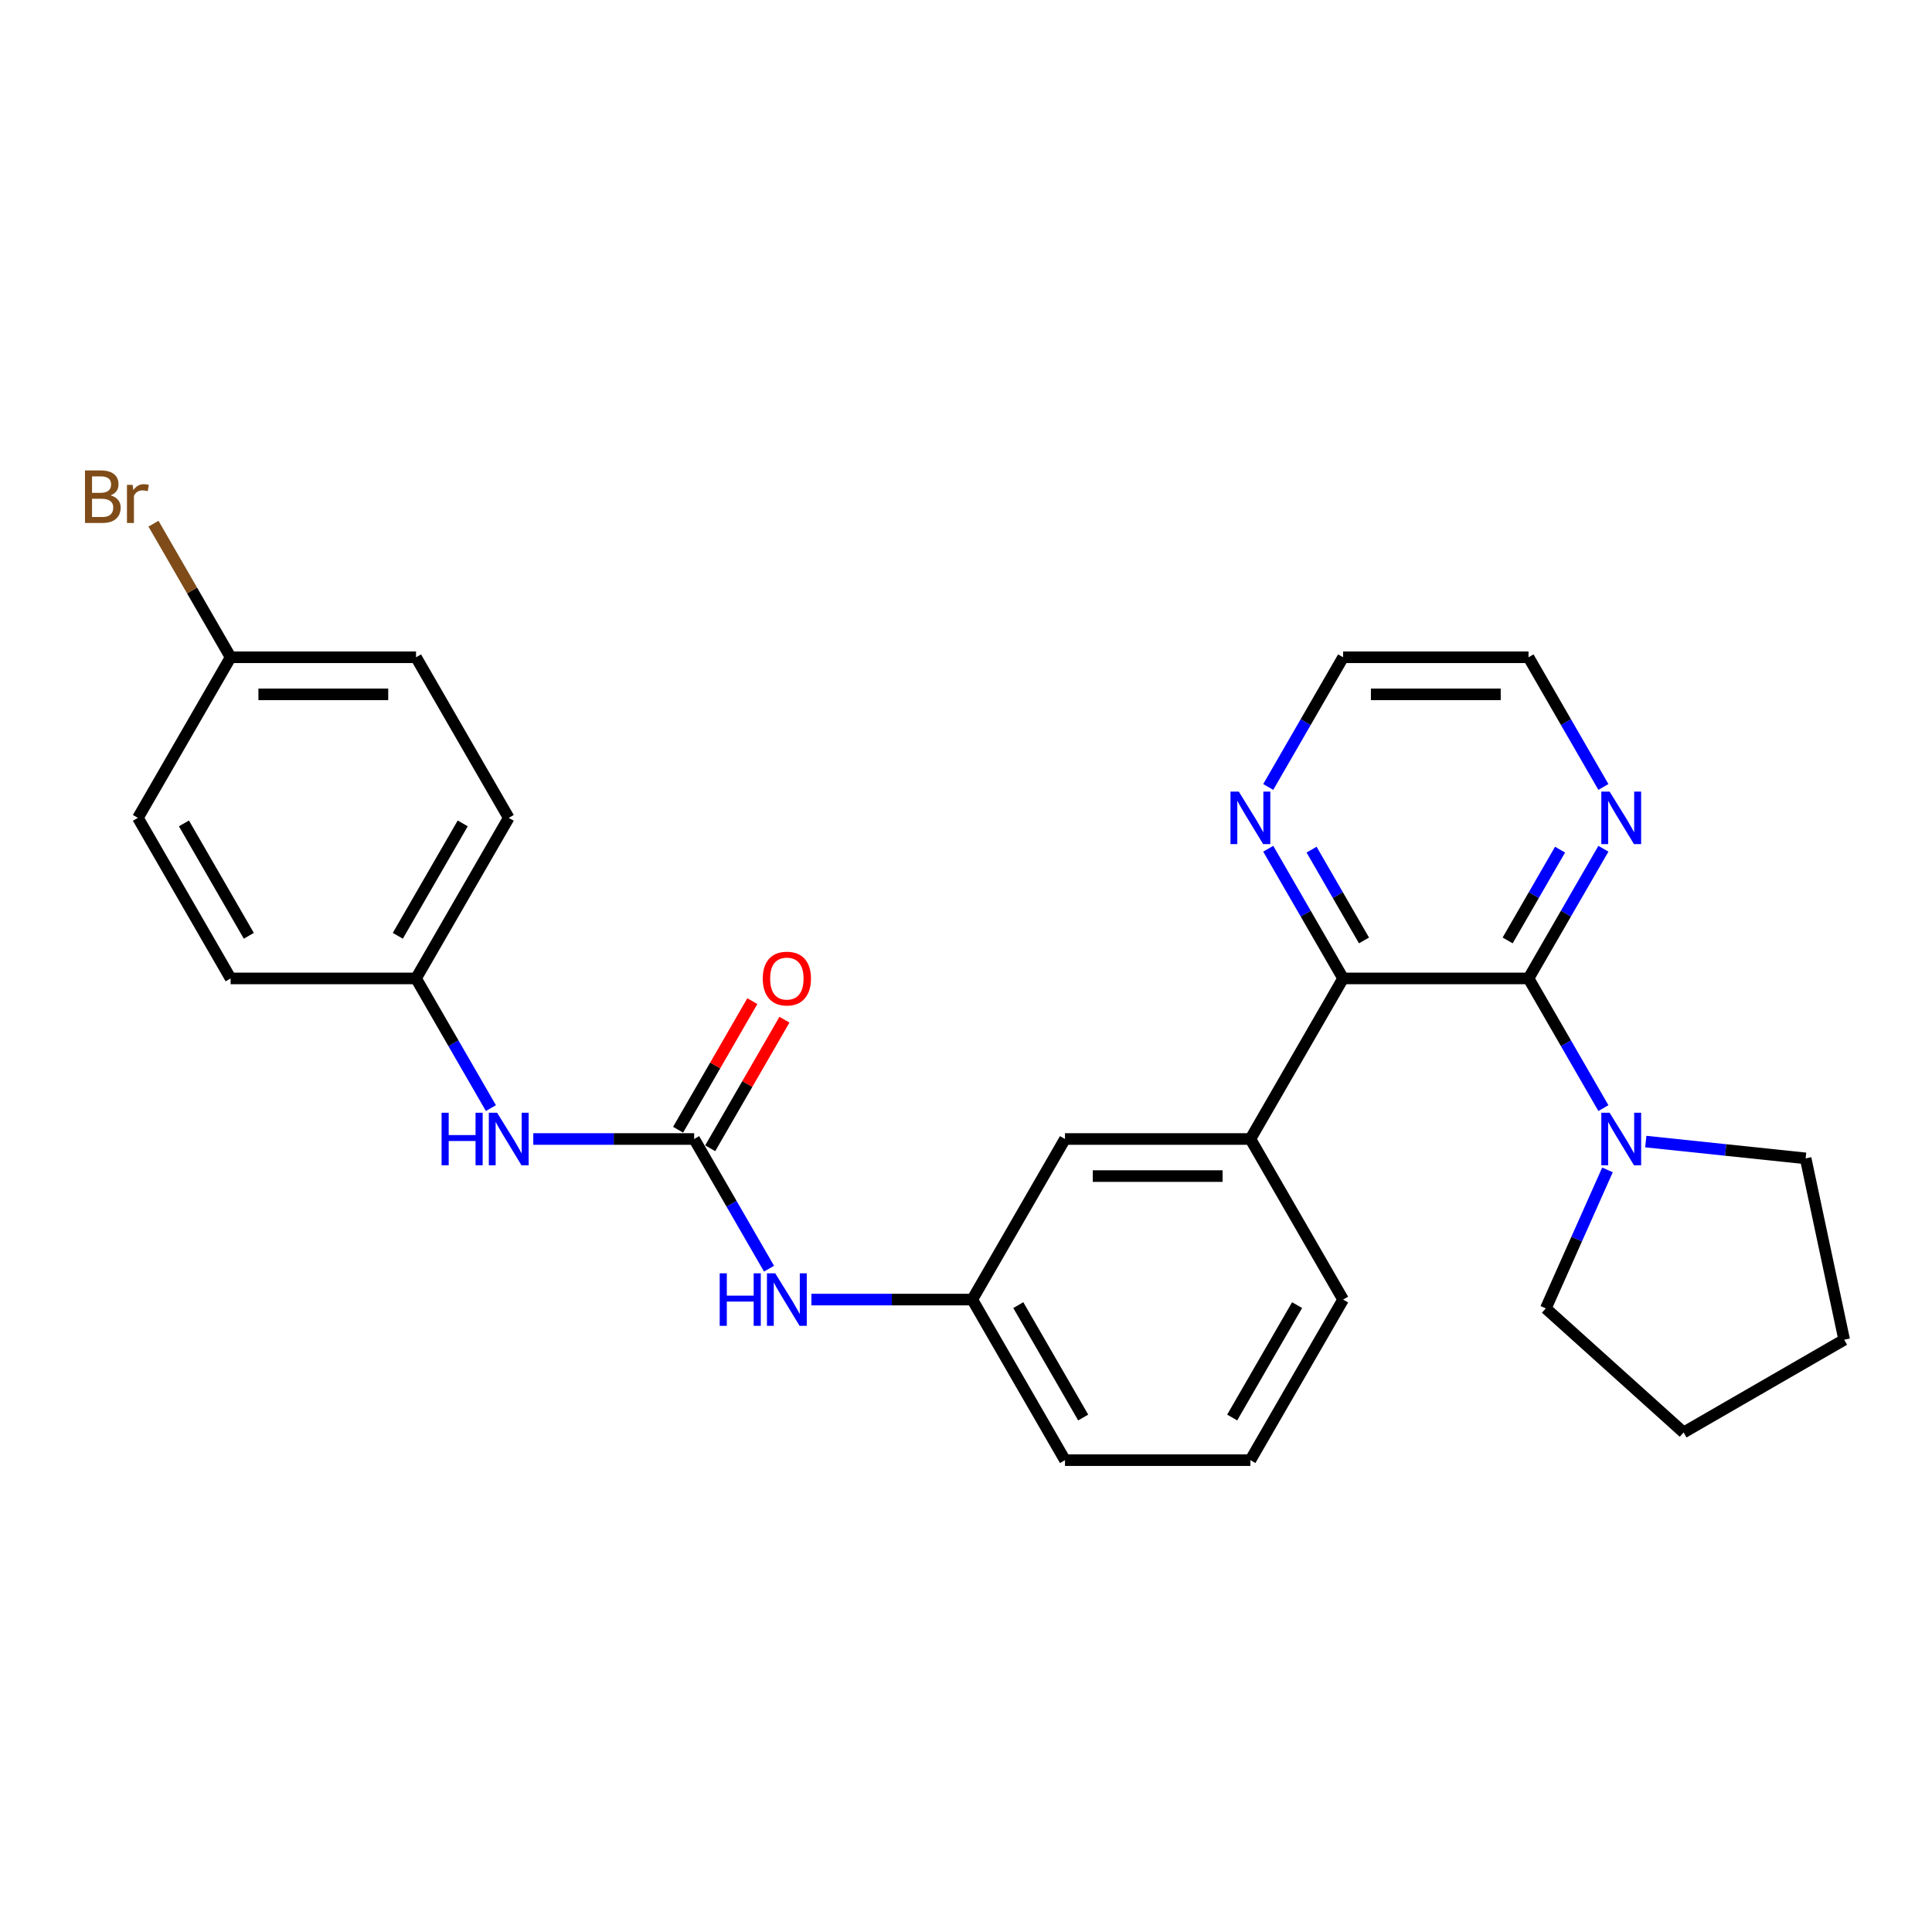 <?xml version='1.0' encoding='iso-8859-1'?>
<svg version='1.1' baseProfile='full'
              xmlns='http://www.w3.org/2000/svg'
                      xmlns:rdkit='http://www.rdkit.org/xml'
                      xmlns:xlink='http://www.w3.org/1999/xlink'
                  xml:space='preserve'
width='1000px' height='1000px' viewBox='0 0 1000 1000'>
<!-- END OF HEADER -->
<rect style='opacity:1.0;fill:#FFFFFF;stroke:none' width='1000' height='1000' x='0' y='0'> </rect>
<path class='bond-0' d='M 791.161,506.431 L 695.19,506.431' style='fill:none;fill-rule:evenodd;stroke:#000000;stroke-width:6px;stroke-linecap:butt;stroke-linejoin:miter;stroke-opacity:1' />
<path class='bond-2' d='M 791.161,506.431 L 810.539,539.994' style='fill:none;fill-rule:evenodd;stroke:#000000;stroke-width:6px;stroke-linecap:butt;stroke-linejoin:miter;stroke-opacity:1' />
<path class='bond-2' d='M 810.539,539.994 L 829.916,573.556' style='fill:none;fill-rule:evenodd;stroke:#0000FF;stroke-width:6px;stroke-linecap:butt;stroke-linejoin:miter;stroke-opacity:1' />
<path class='bond-5' d='M 791.161,506.431 L 810.539,472.869' style='fill:none;fill-rule:evenodd;stroke:#000000;stroke-width:6px;stroke-linecap:butt;stroke-linejoin:miter;stroke-opacity:1' />
<path class='bond-5' d='M 810.539,472.869 L 829.916,439.307' style='fill:none;fill-rule:evenodd;stroke:#0000FF;stroke-width:6px;stroke-linecap:butt;stroke-linejoin:miter;stroke-opacity:1' />
<path class='bond-5' d='M 780.352,486.766 L 793.916,463.272' style='fill:none;fill-rule:evenodd;stroke:#000000;stroke-width:6px;stroke-linecap:butt;stroke-linejoin:miter;stroke-opacity:1' />
<path class='bond-5' d='M 793.916,463.272 L 807.48,439.778' style='fill:none;fill-rule:evenodd;stroke:#0000FF;stroke-width:6px;stroke-linecap:butt;stroke-linejoin:miter;stroke-opacity:1' />
<path class='bond-3' d='M 695.19,506.431 L 647.205,589.545' style='fill:none;fill-rule:evenodd;stroke:#000000;stroke-width:6px;stroke-linecap:butt;stroke-linejoin:miter;stroke-opacity:1' />
<path class='bond-7' d='M 695.19,506.431 L 675.813,472.869' style='fill:none;fill-rule:evenodd;stroke:#000000;stroke-width:6px;stroke-linecap:butt;stroke-linejoin:miter;stroke-opacity:1' />
<path class='bond-7' d='M 675.813,472.869 L 656.436,439.307' style='fill:none;fill-rule:evenodd;stroke:#0000FF;stroke-width:6px;stroke-linecap:butt;stroke-linejoin:miter;stroke-opacity:1' />
<path class='bond-7' d='M 706,486.766 L 692.436,463.272' style='fill:none;fill-rule:evenodd;stroke:#000000;stroke-width:6px;stroke-linecap:butt;stroke-linejoin:miter;stroke-opacity:1' />
<path class='bond-7' d='M 692.436,463.272 L 678.872,439.778' style='fill:none;fill-rule:evenodd;stroke:#0000FF;stroke-width:6px;stroke-linecap:butt;stroke-linejoin:miter;stroke-opacity:1' />
<path class='bond-1' d='M 359.292,589.545 L 378.669,623.107' style='fill:none;fill-rule:evenodd;stroke:#000000;stroke-width:6px;stroke-linecap:butt;stroke-linejoin:miter;stroke-opacity:1' />
<path class='bond-1' d='M 378.669,623.107 L 398.047,656.669' style='fill:none;fill-rule:evenodd;stroke:#0000FF;stroke-width:6px;stroke-linecap:butt;stroke-linejoin:miter;stroke-opacity:1' />
<path class='bond-6' d='M 359.292,589.545 L 317.66,589.545' style='fill:none;fill-rule:evenodd;stroke:#000000;stroke-width:6px;stroke-linecap:butt;stroke-linejoin:miter;stroke-opacity:1' />
<path class='bond-6' d='M 317.66,589.545 L 276.028,589.545' style='fill:none;fill-rule:evenodd;stroke:#0000FF;stroke-width:6px;stroke-linecap:butt;stroke-linejoin:miter;stroke-opacity:1' />
<path class='bond-9' d='M 367.604,594.343 L 386.814,561.069' style='fill:none;fill-rule:evenodd;stroke:#000000;stroke-width:6px;stroke-linecap:butt;stroke-linejoin:miter;stroke-opacity:1' />
<path class='bond-9' d='M 386.814,561.069 L 406.025,527.794' style='fill:none;fill-rule:evenodd;stroke:#FF0000;stroke-width:6px;stroke-linecap:butt;stroke-linejoin:miter;stroke-opacity:1' />
<path class='bond-9' d='M 350.981,584.746 L 370.192,551.472' style='fill:none;fill-rule:evenodd;stroke:#000000;stroke-width:6px;stroke-linecap:butt;stroke-linejoin:miter;stroke-opacity:1' />
<path class='bond-9' d='M 370.192,551.472 L 389.403,518.197' style='fill:none;fill-rule:evenodd;stroke:#FF0000;stroke-width:6px;stroke-linecap:butt;stroke-linejoin:miter;stroke-opacity:1' />
<path class='bond-18' d='M 851.853,590.88 L 893.223,595.228' style='fill:none;fill-rule:evenodd;stroke:#0000FF;stroke-width:6px;stroke-linecap:butt;stroke-linejoin:miter;stroke-opacity:1' />
<path class='bond-18' d='M 893.223,595.228 L 934.592,599.576' style='fill:none;fill-rule:evenodd;stroke:#000000;stroke-width:6px;stroke-linecap:butt;stroke-linejoin:miter;stroke-opacity:1' />
<path class='bond-19' d='M 832.028,605.533 L 816.07,641.376' style='fill:none;fill-rule:evenodd;stroke:#0000FF;stroke-width:6px;stroke-linecap:butt;stroke-linejoin:miter;stroke-opacity:1' />
<path class='bond-19' d='M 816.07,641.376 L 800.112,677.218' style='fill:none;fill-rule:evenodd;stroke:#000000;stroke-width:6px;stroke-linecap:butt;stroke-linejoin:miter;stroke-opacity:1' />
<path class='bond-8' d='M 647.205,589.545 L 551.234,589.545' style='fill:none;fill-rule:evenodd;stroke:#000000;stroke-width:6px;stroke-linecap:butt;stroke-linejoin:miter;stroke-opacity:1' />
<path class='bond-8' d='M 632.809,608.739 L 565.63,608.739' style='fill:none;fill-rule:evenodd;stroke:#000000;stroke-width:6px;stroke-linecap:butt;stroke-linejoin:miter;stroke-opacity:1' />
<path class='bond-20' d='M 647.205,589.545 L 695.19,672.658' style='fill:none;fill-rule:evenodd;stroke:#000000;stroke-width:6px;stroke-linecap:butt;stroke-linejoin:miter;stroke-opacity:1' />
<path class='bond-4' d='M 419.984,672.658 L 461.616,672.658' style='fill:none;fill-rule:evenodd;stroke:#0000FF;stroke-width:6px;stroke-linecap:butt;stroke-linejoin:miter;stroke-opacity:1' />
<path class='bond-4' d='M 461.616,672.658 L 503.249,672.658' style='fill:none;fill-rule:evenodd;stroke:#000000;stroke-width:6px;stroke-linecap:butt;stroke-linejoin:miter;stroke-opacity:1' />
<path class='bond-22' d='M 829.916,407.329 L 810.539,373.767' style='fill:none;fill-rule:evenodd;stroke:#0000FF;stroke-width:6px;stroke-linecap:butt;stroke-linejoin:miter;stroke-opacity:1' />
<path class='bond-22' d='M 810.539,373.767 L 791.161,340.205' style='fill:none;fill-rule:evenodd;stroke:#000000;stroke-width:6px;stroke-linecap:butt;stroke-linejoin:miter;stroke-opacity:1' />
<path class='bond-11' d='M 254.09,573.556 L 234.713,539.994' style='fill:none;fill-rule:evenodd;stroke:#0000FF;stroke-width:6px;stroke-linecap:butt;stroke-linejoin:miter;stroke-opacity:1' />
<path class='bond-11' d='M 234.713,539.994 L 215.336,506.431' style='fill:none;fill-rule:evenodd;stroke:#000000;stroke-width:6px;stroke-linecap:butt;stroke-linejoin:miter;stroke-opacity:1' />
<path class='bond-27' d='M 656.436,407.329 L 675.813,373.767' style='fill:none;fill-rule:evenodd;stroke:#0000FF;stroke-width:6px;stroke-linecap:butt;stroke-linejoin:miter;stroke-opacity:1' />
<path class='bond-27' d='M 675.813,373.767 L 695.19,340.205' style='fill:none;fill-rule:evenodd;stroke:#000000;stroke-width:6px;stroke-linecap:butt;stroke-linejoin:miter;stroke-opacity:1' />
<path class='bond-10' d='M 551.234,589.545 L 503.249,672.658' style='fill:none;fill-rule:evenodd;stroke:#000000;stroke-width:6px;stroke-linecap:butt;stroke-linejoin:miter;stroke-opacity:1' />
<path class='bond-29' d='M 503.249,672.658 L 551.234,755.771' style='fill:none;fill-rule:evenodd;stroke:#000000;stroke-width:6px;stroke-linecap:butt;stroke-linejoin:miter;stroke-opacity:1' />
<path class='bond-29' d='M 527.069,675.528 L 560.659,733.707' style='fill:none;fill-rule:evenodd;stroke:#000000;stroke-width:6px;stroke-linecap:butt;stroke-linejoin:miter;stroke-opacity:1' />
<path class='bond-14' d='M 215.336,506.431 L 119.365,506.431' style='fill:none;fill-rule:evenodd;stroke:#000000;stroke-width:6px;stroke-linecap:butt;stroke-linejoin:miter;stroke-opacity:1' />
<path class='bond-15' d='M 215.336,506.431 L 263.321,423.318' style='fill:none;fill-rule:evenodd;stroke:#000000;stroke-width:6px;stroke-linecap:butt;stroke-linejoin:miter;stroke-opacity:1' />
<path class='bond-15' d='M 205.911,484.367 L 239.501,426.188' style='fill:none;fill-rule:evenodd;stroke:#000000;stroke-width:6px;stroke-linecap:butt;stroke-linejoin:miter;stroke-opacity:1' />
<path class='bond-12' d='M 119.365,340.205 L 215.336,340.205' style='fill:none;fill-rule:evenodd;stroke:#000000;stroke-width:6px;stroke-linecap:butt;stroke-linejoin:miter;stroke-opacity:1' />
<path class='bond-12' d='M 133.761,359.399 L 200.94,359.399' style='fill:none;fill-rule:evenodd;stroke:#000000;stroke-width:6px;stroke-linecap:butt;stroke-linejoin:miter;stroke-opacity:1' />
<path class='bond-13' d='M 119.365,340.205 L 99.403,305.63' style='fill:none;fill-rule:evenodd;stroke:#000000;stroke-width:6px;stroke-linecap:butt;stroke-linejoin:miter;stroke-opacity:1' />
<path class='bond-13' d='M 99.403,305.63 L 79.441,271.055' style='fill:none;fill-rule:evenodd;stroke:#7F4C19;stroke-width:6px;stroke-linecap:butt;stroke-linejoin:miter;stroke-opacity:1' />
<path class='bond-30' d='M 119.365,340.205 L 71.379,423.318' style='fill:none;fill-rule:evenodd;stroke:#000000;stroke-width:6px;stroke-linecap:butt;stroke-linejoin:miter;stroke-opacity:1' />
<path class='bond-16' d='M 119.365,506.431 L 71.379,423.318' style='fill:none;fill-rule:evenodd;stroke:#000000;stroke-width:6px;stroke-linecap:butt;stroke-linejoin:miter;stroke-opacity:1' />
<path class='bond-16' d='M 128.79,484.367 L 95.2,426.188' style='fill:none;fill-rule:evenodd;stroke:#000000;stroke-width:6px;stroke-linecap:butt;stroke-linejoin:miter;stroke-opacity:1' />
<path class='bond-17' d='M 263.321,423.318 L 215.336,340.205' style='fill:none;fill-rule:evenodd;stroke:#000000;stroke-width:6px;stroke-linecap:butt;stroke-linejoin:miter;stroke-opacity:1' />
<path class='bond-25' d='M 934.592,599.576 L 954.545,693.45' style='fill:none;fill-rule:evenodd;stroke:#000000;stroke-width:6px;stroke-linecap:butt;stroke-linejoin:miter;stroke-opacity:1' />
<path class='bond-26' d='M 800.112,677.218 L 871.432,741.435' style='fill:none;fill-rule:evenodd;stroke:#000000;stroke-width:6px;stroke-linecap:butt;stroke-linejoin:miter;stroke-opacity:1' />
<path class='bond-21' d='M 695.19,672.658 L 647.205,755.771' style='fill:none;fill-rule:evenodd;stroke:#000000;stroke-width:6px;stroke-linecap:butt;stroke-linejoin:miter;stroke-opacity:1' />
<path class='bond-21' d='M 671.37,675.528 L 637.78,733.707' style='fill:none;fill-rule:evenodd;stroke:#000000;stroke-width:6px;stroke-linecap:butt;stroke-linejoin:miter;stroke-opacity:1' />
<path class='bond-24' d='M 647.205,755.771 L 551.234,755.771' style='fill:none;fill-rule:evenodd;stroke:#000000;stroke-width:6px;stroke-linecap:butt;stroke-linejoin:miter;stroke-opacity:1' />
<path class='bond-23' d='M 791.161,340.205 L 695.19,340.205' style='fill:none;fill-rule:evenodd;stroke:#000000;stroke-width:6px;stroke-linecap:butt;stroke-linejoin:miter;stroke-opacity:1' />
<path class='bond-23' d='M 776.766,359.399 L 709.586,359.399' style='fill:none;fill-rule:evenodd;stroke:#000000;stroke-width:6px;stroke-linecap:butt;stroke-linejoin:miter;stroke-opacity:1' />
<path class='bond-28' d='M 954.545,693.45 L 871.432,741.435' style='fill:none;fill-rule:evenodd;stroke:#000000;stroke-width:6px;stroke-linecap:butt;stroke-linejoin:miter;stroke-opacity:1' />
<path  class='atom-3' d='M 833.139 575.955
L 842.045 590.351
Q 842.928 591.771, 844.348 594.343
Q 845.769 596.915, 845.846 597.069
L 845.846 575.955
L 849.454 575.955
L 849.454 603.134
L 845.73 603.134
L 836.172 587.395
Q 835.058 585.552, 833.868 583.441
Q 832.717 581.329, 832.371 580.677
L 832.371 603.134
L 828.84 603.134
L 828.84 575.955
L 833.139 575.955
' fill='#0000FF'/>
<path  class='atom-5' d='M 372.517 659.068
L 376.202 659.068
L 376.202 670.623
L 390.099 670.623
L 390.099 659.068
L 393.784 659.068
L 393.784 686.247
L 390.099 686.247
L 390.099 673.694
L 376.202 673.694
L 376.202 686.247
L 372.517 686.247
L 372.517 659.068
' fill='#0000FF'/>
<path  class='atom-5' d='M 401.27 659.068
L 410.176 673.464
Q 411.059 674.884, 412.479 677.456
Q 413.9 680.028, 413.976 680.182
L 413.976 659.068
L 417.585 659.068
L 417.585 686.247
L 413.861 686.247
L 404.303 670.508
Q 403.189 668.665, 401.999 666.554
Q 400.848 664.443, 400.502 663.79
L 400.502 686.247
L 396.97 686.247
L 396.97 659.068
L 401.27 659.068
' fill='#0000FF'/>
<path  class='atom-6' d='M 833.139 409.729
L 842.045 424.124
Q 842.928 425.545, 844.348 428.117
Q 845.769 430.689, 845.846 430.842
L 845.846 409.729
L 849.454 409.729
L 849.454 436.908
L 845.73 436.908
L 836.172 421.168
Q 835.058 419.326, 833.868 417.214
Q 832.717 415.103, 832.371 414.45
L 832.371 436.908
L 828.84 436.908
L 828.84 409.729
L 833.139 409.729
' fill='#0000FF'/>
<path  class='atom-7' d='M 228.561 575.955
L 232.246 575.955
L 232.246 587.51
L 246.143 587.51
L 246.143 575.955
L 249.828 575.955
L 249.828 603.134
L 246.143 603.134
L 246.143 590.581
L 232.246 590.581
L 232.246 603.134
L 228.561 603.134
L 228.561 575.955
' fill='#0000FF'/>
<path  class='atom-7' d='M 257.314 575.955
L 266.22 590.351
Q 267.103 591.771, 268.523 594.343
Q 269.943 596.915, 270.02 597.069
L 270.02 575.955
L 273.629 575.955
L 273.629 603.134
L 269.905 603.134
L 260.346 587.395
Q 259.233 585.552, 258.043 583.441
Q 256.891 581.329, 256.546 580.677
L 256.546 603.134
L 253.014 603.134
L 253.014 575.955
L 257.314 575.955
' fill='#0000FF'/>
<path  class='atom-8' d='M 641.197 409.729
L 650.103 424.124
Q 650.986 425.545, 652.407 428.117
Q 653.827 430.689, 653.904 430.842
L 653.904 409.729
L 657.512 409.729
L 657.512 436.908
L 653.789 436.908
L 644.23 421.168
Q 643.117 419.326, 641.927 417.214
Q 640.775 415.103, 640.429 414.45
L 640.429 436.908
L 636.898 436.908
L 636.898 409.729
L 641.197 409.729
' fill='#0000FF'/>
<path  class='atom-10' d='M 394.801 506.508
Q 394.801 499.982, 398.026 496.335
Q 401.251 492.688, 407.278 492.688
Q 413.305 492.688, 416.529 496.335
Q 419.754 499.982, 419.754 506.508
Q 419.754 513.111, 416.491 516.873
Q 413.228 520.597, 407.278 520.597
Q 401.289 520.597, 398.026 516.873
Q 394.801 513.149, 394.801 506.508
M 407.278 517.526
Q 411.424 517.526, 413.65 514.762
Q 415.915 511.959, 415.915 506.508
Q 415.915 501.172, 413.65 498.485
Q 411.424 495.759, 407.278 495.759
Q 403.132 495.759, 400.867 498.446
Q 398.64 501.134, 398.64 506.508
Q 398.64 511.998, 400.867 514.762
Q 403.132 517.526, 407.278 517.526
' fill='#FF0000'/>
<path  class='atom-14' d='M 57.195 256.401
Q 59.805 257.13, 61.111 258.742
Q 62.454 260.316, 62.454 262.658
Q 62.454 266.42, 60.036 268.57
Q 57.656 270.681, 53.126 270.681
L 43.989 270.681
L 43.989 243.502
L 52.013 243.502
Q 56.657 243.502, 58.999 245.383
Q 61.341 247.264, 61.341 250.719
Q 61.341 254.827, 57.195 256.401
M 47.636 246.573
L 47.636 255.095
L 52.013 255.095
Q 54.7 255.095, 56.082 254.02
Q 57.502 252.907, 57.502 250.719
Q 57.502 246.573, 52.013 246.573
L 47.636 246.573
M 53.126 267.61
Q 55.775 267.61, 57.195 266.343
Q 58.615 265.076, 58.615 262.658
Q 58.615 260.431, 57.041 259.318
Q 55.506 258.166, 52.55 258.166
L 47.636 258.166
L 47.636 267.61
L 53.126 267.61
' fill='#7F4C19'/>
<path  class='atom-14' d='M 68.635 250.949
L 69.057 253.675
Q 71.13 250.604, 74.508 250.604
Q 75.583 250.604, 77.042 250.988
L 76.466 254.212
Q 74.815 253.829, 73.894 253.829
Q 72.282 253.829, 71.207 254.481
Q 70.17 255.095, 69.326 256.592
L 69.326 270.681
L 65.717 270.681
L 65.717 250.949
L 68.635 250.949
' fill='#7F4C19'/>
</svg>
